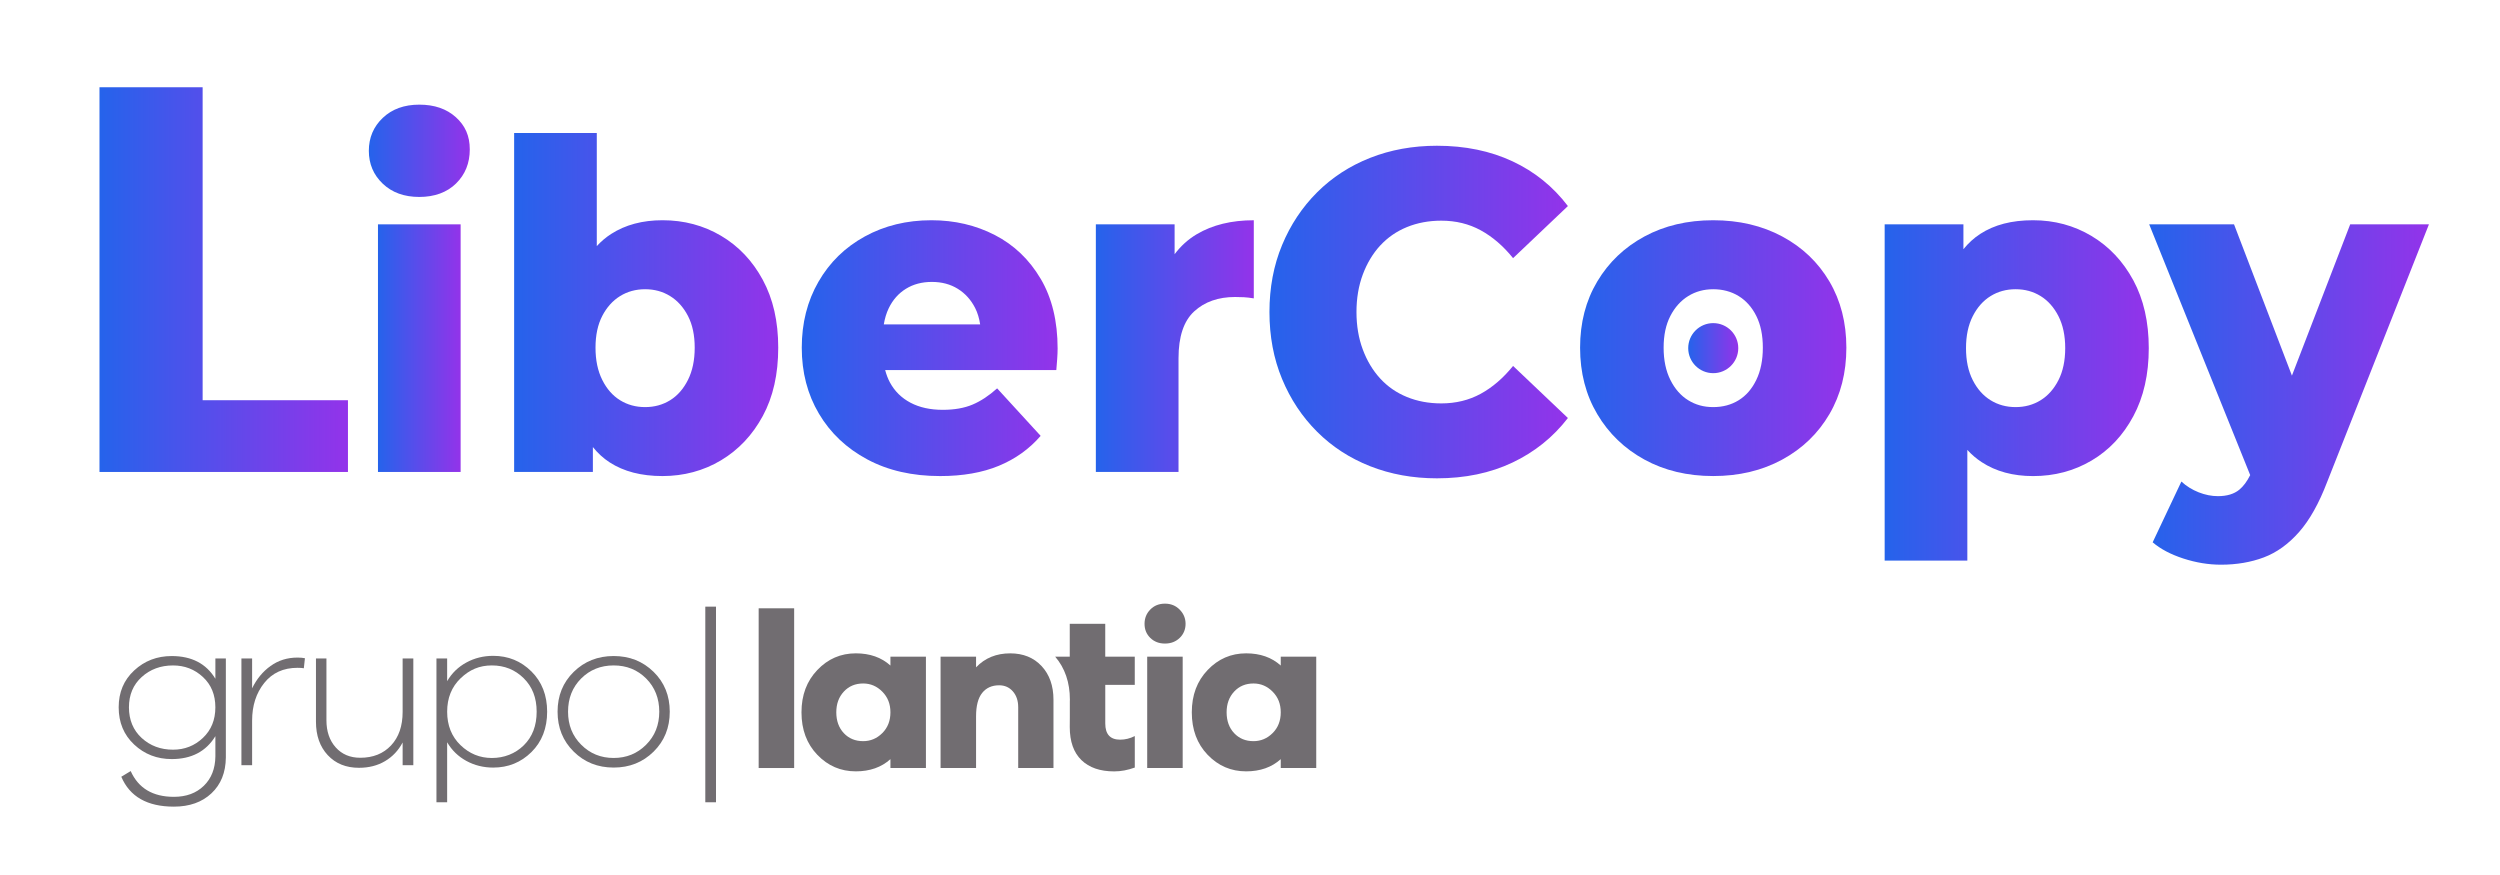 <?xml version="1.0" encoding="UTF-8"?>
<svg id="Capa_2" data-name="Capa 2" xmlns="http://www.w3.org/2000/svg" xmlns:xlink="http://www.w3.org/1999/xlink" viewBox="0 0 1327.76 464.82">
  <defs>
    <style>
      .cls-1 {
        fill: url(#Degradado_sin_nombre_7-9);
      }

      .cls-2 {
        fill: url(#Degradado_sin_nombre_7-3);
      }

      .cls-3 {
        fill: url(#Degradado_sin_nombre_7-8);
      }

      .cls-4 {
        fill: url(#Degradado_sin_nombre_7-4);
      }

      .cls-5 {
        fill: url(#Degradado_sin_nombre_7);
      }

      .cls-6 {
        fill: url(#Degradado_sin_nombre_7-7);
      }

      .cls-7 {
        fill: #716d71;
      }

      .cls-8 {
        fill: url(#Degradado_sin_nombre_7-10);
      }

      .cls-9 {
        fill: url(#Degradado_sin_nombre_7-11);
      }

      .cls-10 {
        fill: url(#Degradado_sin_nombre_7-6);
      }

      .cls-11 {
        fill: url(#Degradado_sin_nombre_7-5);
      }

      .cls-12 {
        fill: url(#Degradado_sin_nombre_7-2);
      }
    </style>
    <linearGradient id="Degradado_sin_nombre_7" data-name="Degradado sin nombre 7" x1="52.84" y1="148.5" x2="184.8" y2="148.5" gradientUnits="userSpaceOnUse">
      <stop offset="0" stop-color="#2563eb"/>
      <stop offset="1" stop-color="#9333ea"/>
    </linearGradient>
    <linearGradient id="Degradado_sin_nombre_7-2" data-name="Degradado sin nombre 7" x1="200.74" y1="184.9" x2="244.64" y2="184.9" xlink:href="#Degradado_sin_nombre_7"/>
    <linearGradient id="Degradado_sin_nombre_7-3" data-name="Degradado sin nombre 7" x1="273.07" y1="161.73" x2="413.33" y2="161.73" xlink:href="#Degradado_sin_nombre_7"/>
    <linearGradient id="Degradado_sin_nombre_7-4" data-name="Degradado sin nombre 7" x1="425.8" y1="184.9" x2="561.68" y2="184.9" xlink:href="#Degradado_sin_nombre_7"/>
    <linearGradient id="Degradado_sin_nombre_7-5" data-name="Degradado sin nombre 7" x1="582.01" y1="183.81" x2="665.89" y2="183.81" xlink:href="#Degradado_sin_nombre_7"/>
    <linearGradient id="Degradado_sin_nombre_7-6" data-name="Degradado sin nombre 7" x1="674.21" y1="165.74" x2="832.73" y2="165.74" xlink:href="#Degradado_sin_nombre_7"/>
    <linearGradient id="Degradado_sin_nombre_7-7" data-name="Degradado sin nombre 7" x1="1000.95" y1="207.35" x2="1141.21" y2="207.35" xlink:href="#Degradado_sin_nombre_7"/>
    <linearGradient id="Degradado_sin_nombre_7-8" data-name="Degradado sin nombre 7" x1="1141.44" y1="209.53" x2="1290.02" y2="209.53" xlink:href="#Degradado_sin_nombre_7"/>
    <linearGradient id="Degradado_sin_nombre_7-9" data-name="Degradado sin nombre 7" x1="839.2" y1="184.9" x2="980.62" y2="184.9" xlink:href="#Degradado_sin_nombre_7"/>
    <linearGradient id="Degradado_sin_nombre_7-10" data-name="Degradado sin nombre 7" x1="896.62" y1="184.9" x2="923.2" y2="184.9" xlink:href="#Degradado_sin_nombre_7"/>
    <linearGradient id="Degradado_sin_nombre_7-11" data-name="Degradado sin nombre 7" x1="195.89" y1="80.09" x2="249.5" y2="80.09" xlink:href="#Degradado_sin_nombre_7"/>
  </defs>
  <g id="Capa_1" data-name="Capa 1">
    <g>
      <path class="cls-7" d="M402.93,407.9v-84.83h18.85v84.83h-18.85Z"/>
      <path class="cls-7" d="M491.76,407.9h-18.85v-4.71c-4.79,4.32-10.92,6.48-18.38,6.48-8.01,0-14.83-2.93-20.44-8.78-5.62-5.85-8.42-13.37-8.42-22.56s2.81-16.61,8.42-22.5c5.62-5.89,12.43-8.84,20.44-8.84,7.46,0,13.59,2.16,18.38,6.48v-4.71h18.85v59.14ZM468.61,389.34c2.87-2.87,4.3-6.54,4.3-11.02s-1.43-8.05-4.3-10.96c-2.87-2.91-6.26-4.36-10.19-4.36-4.16,0-7.58,1.43-10.25,4.3-2.67,2.87-4.01,6.54-4.01,11.02s1.34,8.25,4.01,11.07c2.67,2.83,6.09,4.24,10.25,4.24,3.93,0,7.32-1.43,10.19-4.3Z"/>
      <path class="cls-7" d="M553.2,353.76c4.2,4.52,6.3,10.47,6.3,17.85v36.29h-18.73v-32.28c0-3.46-.94-6.26-2.83-8.42-1.89-2.16-4.32-3.24-7.3-3.24-3.85,0-6.85,1.36-9.01,4.06s-3.24,6.85-3.24,12.43v27.45h-18.85v-59.14h18.85v5.66c4.71-4.95,10.76-7.42,18.14-7.42,6.91,0,12.47,2.26,16.67,6.77Z"/>
      <path class="cls-7" d="M602.68,363.72v-14.96h-15.68v-17.44h-18.85v17.44h-7.74c5.18,6.03,7.81,13.71,7.81,22.86l-.03.74c.05,5.13-.04,13.76-.04,13.76,0,7.7,2.06,13.55,6.19,17.56,4.12,4.01,9.92,6.01,17.38,6.01,3.64,0,7.29-.69,10.97-2.04v-16.73c-2.5,1.28-5.1,1.92-7.79,1.92-5.26,0-7.89-2.87-7.89-8.6v-20.5h15.68Z"/>
      <path class="cls-7" d="M626.54,323.78c2.08,2.12,3.12,4.63,3.12,7.54s-1.04,5.48-3.12,7.48c-2.08,2-4.69,3-7.83,3s-5.73-1-7.78-3-3.06-4.5-3.06-7.48,1.02-5.52,3.06-7.6c2.04-2.08,4.63-3.12,7.78-3.12s5.75,1.06,7.83,3.18ZM609.28,407.9v-59.14h18.85v59.14h-18.85Z"/>
      <path class="cls-7" d="M699.06,407.9h-18.85v-4.71c-4.79,4.32-10.92,6.48-18.38,6.48-8.01,0-14.82-2.93-20.44-8.78-5.62-5.85-8.42-13.37-8.42-22.56s2.81-16.61,8.42-22.5c5.62-5.89,12.43-8.84,20.44-8.84,7.46,0,13.59,2.16,18.38,6.48v-4.71h18.85v59.14ZM675.91,389.34c2.87-2.87,4.3-6.54,4.3-11.02s-1.43-8.05-4.3-10.96c-2.87-2.91-6.26-4.36-10.19-4.36-4.16,0-7.58,1.43-10.25,4.3-2.67,2.87-4.01,6.54-4.01,11.02s1.34,8.25,4.01,11.07c2.67,2.83,6.09,4.24,10.25,4.24,3.93,0,7.32-1.43,10.19-4.3Z"/>
    </g>
    <g>
      <path class="cls-7" d="M119.95,402.33c-.08,7.96-2.63,14.3-7.65,19.01-5.02,4.71-11.67,7.07-19.94,7.07-14.14,0-23.45-5.29-27.94-15.88l4.99-3.01c4.1,9.12,11.75,13.68,22.95,13.68,6.57,0,11.86-1.95,15.88-5.85,4.02-3.9,6.06-9.1,6.15-15.59v-10.78c-4.95,8.11-12.68,12.17-23.19,12.17-7.8,0-14.45-2.57-19.94-7.71-5.49-5.14-8.23-11.73-8.23-19.77s2.74-14.49,8.23-19.59c5.49-5.1,12.13-7.65,19.94-7.65,10.59,0,18.32,4.02,23.19,12.06v-10.78h5.56v52.63ZM107.77,391.9c4.41-4.17,6.61-9.58,6.61-16.23s-2.2-12.02-6.61-16.11c-4.4-4.1-9.7-6.14-15.88-6.14-6.57,0-12.11,2.05-16.63,6.14s-6.78,9.47-6.78,16.11,2.26,12.15,6.78,16.29c4.52,4.13,10.06,6.2,16.63,6.2,6.18,0,11.48-2.09,15.88-6.26Z"/>
      <path class="cls-7" d="M161.95,349.58l-.58,5.33c-.77-.15-1.89-.23-3.36-.23-7.5,0-13.39,2.68-17.68,8.06-4.29,5.37-6.43,12.04-6.43,20v23.65h-5.68v-56.69h5.68v15.88c2.4-4.95,5.66-8.91,9.8-11.88,4.13-2.98,8.91-4.46,14.32-4.46,1.54,0,2.86.12,3.94.35Z"/>
      <path class="cls-7" d="M219.52,406.39h-5.68v-12.06c-2.24,4.25-5.35,7.55-9.34,9.91-3.98,2.36-8.6,3.54-13.85,3.54-6.88,0-12.4-2.24-16.58-6.72-4.17-4.48-6.26-10.4-6.26-17.74v-33.62h5.56v32.81c0,5.95,1.64,10.76,4.93,14.43,3.28,3.67,7.63,5.51,13.04,5.51,6.8,0,12.25-2.18,16.35-6.55,4.1-4.37,6.15-10.3,6.15-17.79v-28.4h5.68v56.69Z"/>
      <path class="cls-7" d="M282.24,356.6c5.56,5.53,8.35,12.66,8.35,21.39s-2.78,15.96-8.35,21.45c-5.56,5.49-12.33,8.23-20.29,8.23-5.18,0-9.93-1.18-14.26-3.54-4.33-2.36-7.73-5.66-10.21-9.91v31.88h-5.68v-76.39h5.68v12.06c2.47-4.25,5.87-7.55,10.21-9.91,4.33-2.36,9.08-3.54,14.26-3.54,7.96,0,14.73,2.76,20.29,8.29ZM278.18,395.84c4.56-4.48,6.84-10.43,6.84-17.85s-2.3-13.27-6.9-17.8c-4.6-4.52-10.22-6.78-16.87-6.78s-11.88,2.28-16.63,6.84c-4.75,4.56-7.13,10.47-7.13,17.74s2.36,13.18,7.07,17.74c4.71,4.56,10.28,6.84,16.69,6.84s12.36-2.24,16.92-6.72Z"/>
      <path class="cls-7" d="M347.13,356.83c5.72,5.6,8.58,12.66,8.58,21.16s-2.86,15.57-8.58,21.21c-5.72,5.64-12.79,8.46-21.21,8.46s-15.5-2.82-21.21-8.46c-5.72-5.64-8.58-12.71-8.58-21.21s2.86-15.55,8.58-21.16c5.72-5.6,12.79-8.41,21.21-8.41s15.49,2.8,21.21,8.41ZM343.13,395.55c4.68-4.67,7.01-10.53,7.01-17.56s-2.32-12.98-6.95-17.62c-4.64-4.64-10.4-6.96-17.27-6.96s-12.64,2.32-17.28,6.96c-4.63,4.64-6.95,10.51-6.95,17.62s2.34,12.89,7.01,17.56c4.67,4.68,10.42,7.01,17.22,7.01s12.54-2.34,17.21-7.01Z"/>
    </g>
    <rect class="cls-7" x="374.59" y="322.19" width="5.68" height="103.9"/>
    <g>
      <polygon class="cls-5" points="107.62 46.34 52.84 46.34 52.84 250.66 184.8 250.66 184.8 212.56 107.62 212.56 107.62 46.34"/>
      <rect class="cls-12" x="200.74" y="119.15" width="43.9" height="131.51"/>
      <path class="cls-2" d="M405.12,148.63c-5.47-10.11-12.86-17.91-22.18-23.41-9.32-5.5-19.68-8.25-31.08-8.25-10.63,0-19.72,2.43-27.27,7.28-2.79,1.79-5.33,3.95-7.63,6.45v-60.07h-43.9v180.03h41.82v-13.22c2.59,3.22,5.54,5.95,8.9,8.12,7.47,4.85,16.83,7.28,28.08,7.28s21.76-2.79,31.08-8.37c9.32-5.58,16.71-13.42,22.18-23.53,5.47-10.11,8.2-22.2,8.2-36.27s-2.74-25.92-8.2-36.03ZM365.38,201.77c-2.39,4.77-5.55,8.37-9.47,10.8-3.93,2.43-8.36,3.64-13.29,3.64s-9.36-1.21-13.29-3.64c-3.93-2.43-7.09-6.02-9.47-10.8-2.39-4.77-3.58-10.47-3.58-17.11s1.19-12.25,3.58-16.86c2.39-4.61,5.55-8.13,9.47-10.55,3.93-2.43,8.35-3.64,13.29-3.64s9.36,1.21,13.29,3.64c3.93,2.43,7.08,5.94,9.47,10.55,2.39,4.61,3.58,10.23,3.58,16.86s-1.19,12.34-3.58,17.11Z"/>
      <path class="cls-4" d="M552.67,148.02c-6.01-10.19-14.1-17.91-24.26-23.17-10.17-5.25-21.42-7.88-33.74-7.88-13.09,0-24.88,2.87-35.35,8.61-10.48,5.74-18.69,13.75-24.61,24.02-5.93,10.27-8.89,21.96-8.89,35.06s3.04,24.79,9.13,35.06c6.08,10.27,14.64,18.36,25.65,24.26,11.01,5.91,23.92,8.86,38.71,8.86,12.02,0,22.41-1.82,31.2-5.46,8.78-3.64,16.17-8.94,22.18-15.89l-23.11-25.23c-4.32,3.88-8.66,6.76-13.05,8.61-4.39,1.86-9.67,2.79-15.83,2.79-6.62,0-12.32-1.25-17.1-3.76-4.77-2.51-8.44-6.1-10.97-10.8-1.09-2.01-1.9-4.22-2.52-6.55h90.9c.15-1.78.31-3.72.46-5.82.15-2.1.23-3.96.23-5.58,0-14.56-3-26.93-9.01-37.12ZM469.39,172.29c.52-3.12,1.37-6.01,2.63-8.61,2.16-4.45,5.2-7.89,9.13-10.31,3.93-2.43,8.51-3.64,13.75-3.64s9.82,1.21,13.75,3.64c3.93,2.43,7.01,5.82,9.24,10.19,1.33,2.61,2.19,5.55,2.67,8.73h-51.17Z"/>
      <path class="cls-11" d="M623.84,135.02v-15.87h-41.83v131.51h43.91v-60.41c0-11.48,2.77-19.77,8.32-24.87,5.55-5.09,12.79-7.64,21.72-7.64,1.69,0,3.27.04,4.74.12,1.46.08,3.19.28,5.2.61v-41.49c-11.86,0-21.95,2.47-30.27,7.4-4.66,2.77-8.57,6.34-11.79,10.65Z"/>
      <path class="cls-10" d="M733.02,130.43c3.93-4.28,8.67-7.56,14.21-9.83,5.55-2.26,11.63-3.4,18.25-3.4,7.7,0,14.67,1.7,20.91,5.1,6.24,3.4,11.98,8.33,17.21,14.8l29.12-27.66c-7.86-10.35-17.68-18.28-29.46-23.78-11.79-5.5-25.15-8.25-40.09-8.25-12.79,0-24.61,2.15-35.47,6.43-10.86,4.29-20.26,10.4-28.19,18.32-7.94,7.93-14.14,17.27-18.6,28.02-4.47,10.76-6.7,22.61-6.7,35.54s2.23,24.79,6.7,35.55c4.46,10.76,10.66,20.1,18.6,28.02,7.93,7.93,17.33,14.03,28.19,18.32,10.86,4.28,22.68,6.43,35.47,6.43,14.94,0,28.31-2.79,40.09-8.37,11.78-5.58,21.6-13.47,29.46-23.66l-29.12-27.66c-5.24,6.47-10.97,11.4-17.21,14.8-6.24,3.4-13.21,5.1-20.91,5.1-6.63,0-12.71-1.13-18.25-3.4-5.55-2.26-10.28-5.54-14.21-9.83-3.93-4.28-7.01-9.42-9.24-15.41-2.23-5.98-3.35-12.62-3.35-19.9s1.12-13.91,3.35-19.9c2.23-5.98,5.32-11.12,9.24-15.41Z"/>
      <path class="cls-6" d="M1133.01,148.87c-5.47-10.11-12.86-17.95-22.18-23.53-9.32-5.58-19.68-8.37-31.08-8.37s-20.6,2.43-28.07,7.28c-3.35,2.18-6.3,4.9-8.9,8.1v-13.19h-41.83v178.58h43.91v-58.79c2.3,2.51,4.83,4.68,7.63,6.5,7.54,4.94,16.64,7.4,27.27,7.4,11.4,0,21.76-2.75,31.08-8.25,9.32-5.5,16.71-13.35,22.18-23.54,5.47-10.19,8.2-22.24,8.2-36.15s-2.74-25.92-8.2-36.03ZM1093.26,201.89c-2.39,4.69-5.55,8.25-9.47,10.68-3.93,2.43-8.36,3.64-13.29,3.64s-9.36-1.21-13.29-3.64c-3.93-2.43-7.09-5.98-9.47-10.68-2.39-4.69-3.58-10.35-3.58-16.98s1.19-12.29,3.58-16.98c2.38-4.69,5.55-8.25,9.47-10.68,3.93-2.43,8.36-3.64,13.29-3.64s9.36,1.21,13.29,3.64c3.93,2.43,7.08,5.99,9.47,10.68,2.39,4.69,3.58,10.35,3.58,16.98s-1.2,12.3-3.58,16.98Z"/>
      <path class="cls-3" d="M1248.2,119.15l-30.95,80.35-30.75-80.35h-45.06l53.65,133.18c-1.7,3.39-3.64,6-5.82,7.78-2.77,2.26-6.55,3.4-11.32,3.4-3.39,0-6.82-.69-10.28-2.06-3.47-1.38-6.51-3.28-9.13-5.7l-15.25,32.27c4.16,3.56,9.59,6.43,16.29,8.61,6.7,2.18,13.36,3.28,19.99,3.28,8.32,0,15.91-1.3,22.76-3.88,6.85-2.59,13.09-7.08,18.72-13.47,5.62-6.39,10.59-15.25,14.9-26.57l54.07-136.84h-41.82Z"/>
      <g>
        <path class="cls-1" d="M971.6,149.48c-6.01-10.19-14.37-18.16-25.07-23.9-10.71-5.74-22.92-8.61-36.63-8.61s-25.88,2.87-36.51,8.61c-10.63,5.74-18.99,13.71-25.07,23.9-6.09,10.19-9.13,21.92-9.13,35.18s3.04,25.03,9.13,35.3c6.08,10.27,14.44,18.32,25.07,24.14,10.63,5.82,22.8,8.73,36.51,8.73s25.92-2.91,36.63-8.73c10.71-5.82,19.06-13.87,25.07-24.14,6.01-10.27,9.01-22.04,9.01-35.3s-3-24.99-9.01-35.18ZM932.78,201.77c-2.31,4.77-5.43,8.37-9.36,10.8-3.93,2.43-8.43,3.64-13.52,3.64s-9.36-1.21-13.29-3.64c-3.93-2.43-7.09-6.02-9.47-10.8-2.39-4.77-3.58-10.47-3.58-17.11s1.19-12.25,3.58-16.86c2.38-4.61,5.55-8.13,9.47-10.55,3.93-2.43,8.36-3.64,13.29-3.64s9.59,1.21,13.52,3.64c3.93,2.43,7.05,5.94,9.36,10.55,2.31,4.61,3.47,10.23,3.47,16.86s-1.16,12.34-3.47,17.11Z"/>
        <circle class="cls-8" cx="909.91" cy="184.9" r="13.29"/>
      </g>
      <path class="cls-9" d="M242.1,62.25c-4.93-4.45-11.4-6.67-19.41-6.67s-14.48,2.35-19.41,7.04c-4.93,4.69-7.39,10.52-7.39,17.47s2.46,12.78,7.39,17.47c4.93,4.69,11.4,7.04,19.41,7.04s14.67-2.38,19.53-7.16c4.85-4.77,7.28-10.8,7.28-18.08s-2.47-12.65-7.39-17.11Z"/>
    </g>
  </g>
</svg>